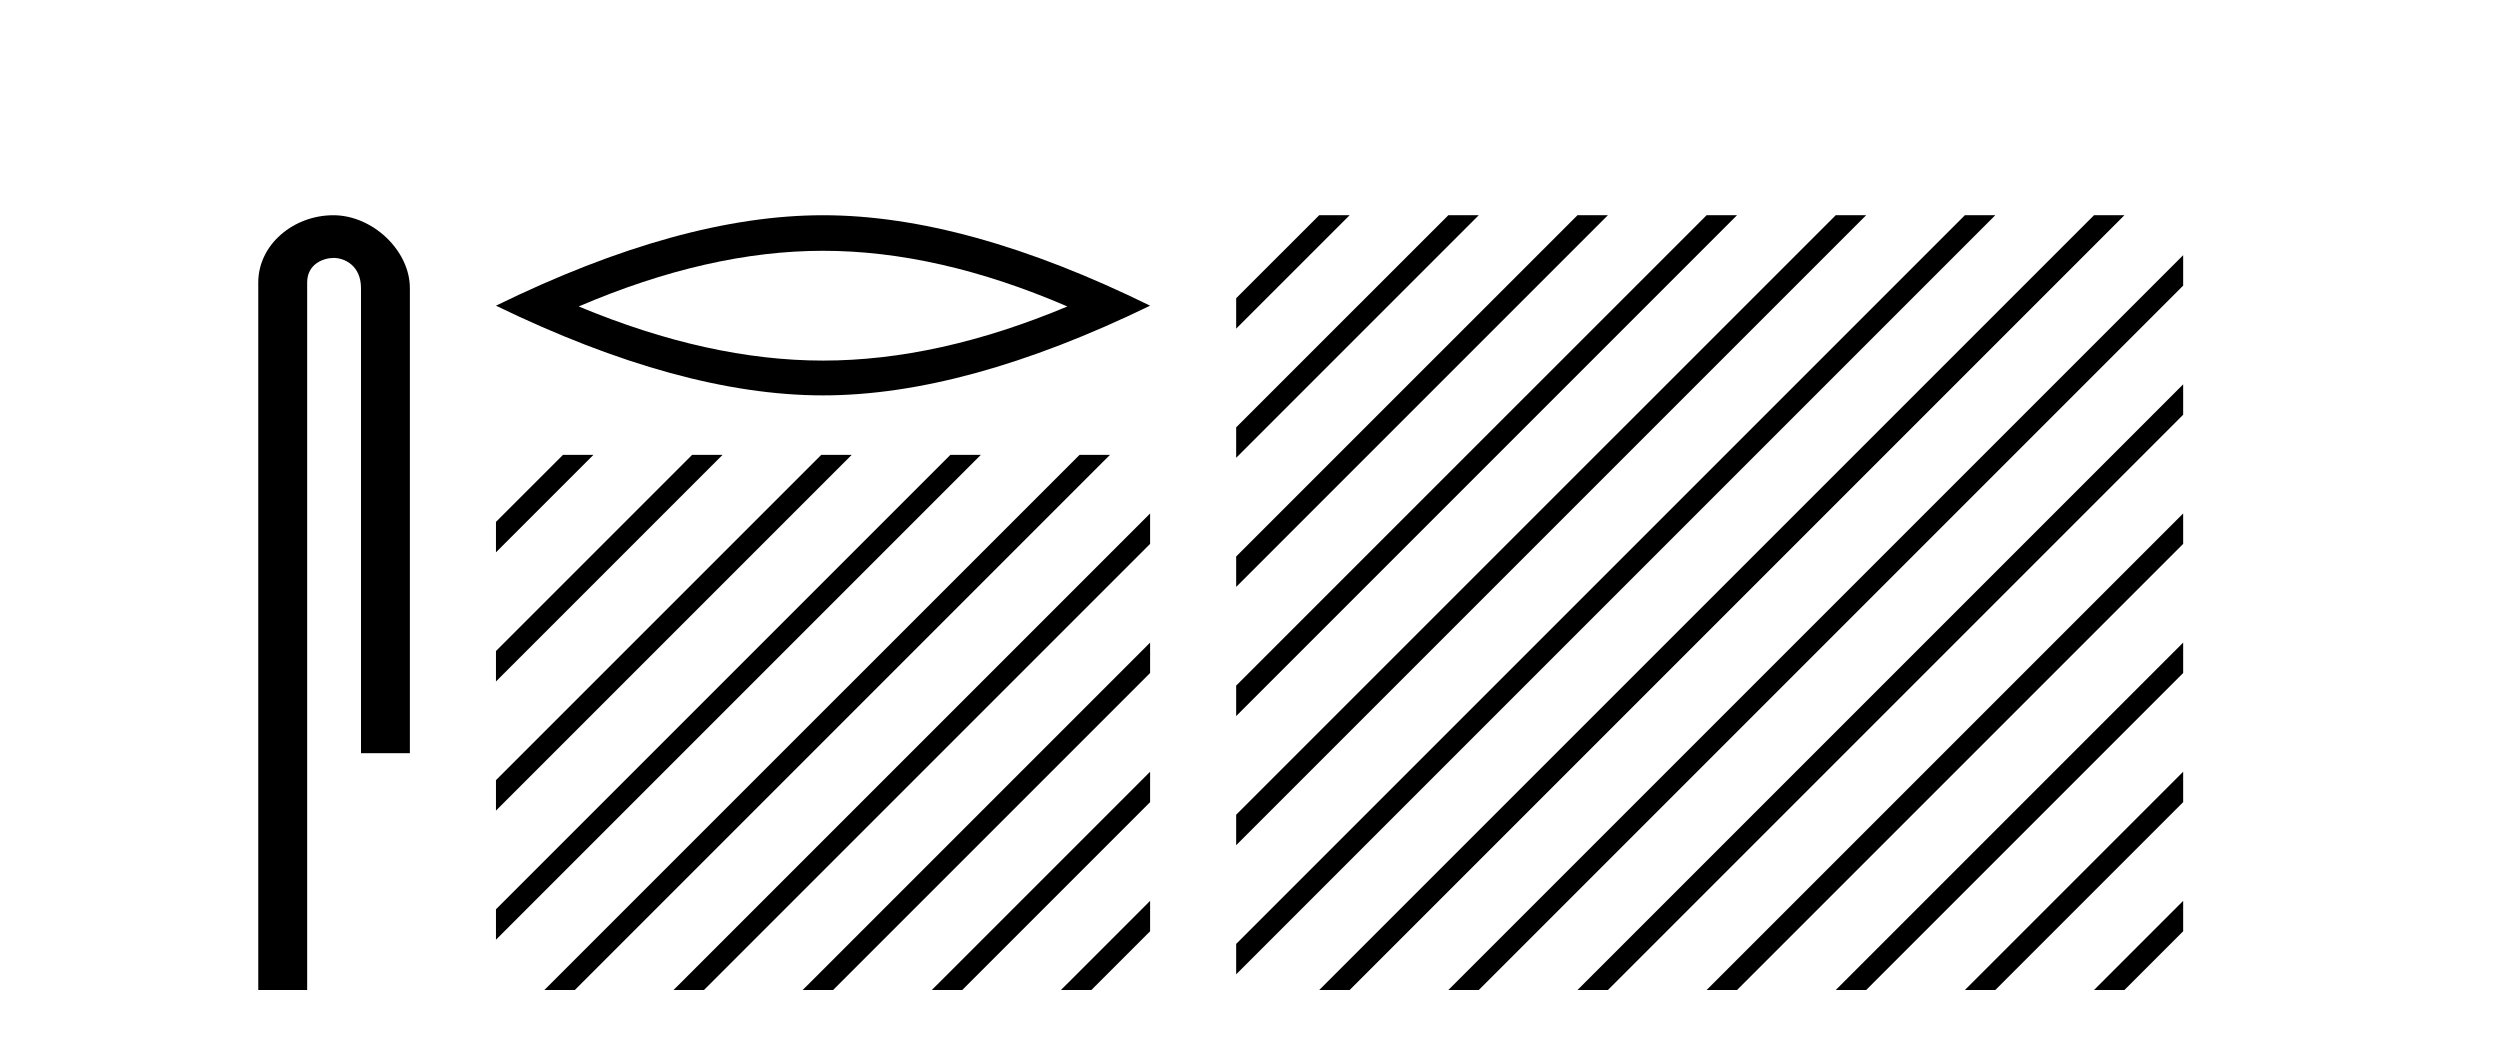 <?xml version='1.0' encoding='UTF-8' standalone='yes'?><svg xmlns='http://www.w3.org/2000/svg' xmlns:xlink='http://www.w3.org/1999/xlink' width='98.0' height='41.0' ><path d='M 13.069 8.437 C 11.5 8.437 10.124 9.591 10.124 11.072 L 10.124 38.809 L 12.041 38.809 L 12.041 11.072 C 12.041 10.346 12.68 10.111 13.081 10.111 C 13.502 10.111 14.151 10.406 14.151 11.296 L 14.151 29.526 L 16.067 29.526 L 16.067 11.296 C 16.067 9.813 14.598 8.437 13.069 8.437 Z' style='fill:#000000;stroke:none' /><path d='M 32.263 9.831 Q 36.779 9.831 41.841 12.013 Q 36.779 14.135 32.263 14.135 Q 27.777 14.135 22.685 12.013 Q 27.777 9.831 32.263 9.831 ZM 32.263 8.437 Q 26.686 8.437 19.442 11.983 Q 26.686 15.499 32.263 15.499 Q 37.84 15.499 45.084 11.983 Q 37.87 8.437 32.263 8.437 Z' style='fill:#000000;stroke:none' /><path d='M 22.07 17.83 L 19.442 20.458 L 19.442 20.458 L 19.442 21.651 L 22.965 18.128 L 23.263 17.83 ZM 27.132 17.83 L 19.442 25.52 L 19.442 26.713 L 19.442 26.713 L 28.027 18.128 L 28.325 17.83 ZM 32.194 17.83 L 19.442 30.582 L 19.442 31.775 L 33.089 18.128 L 33.388 17.83 ZM 37.256 17.83 L 19.442 35.644 L 19.442 36.837 L 38.151 18.128 L 38.45 17.83 ZM 42.319 17.83 L 21.637 38.511 L 21.339 38.809 L 22.532 38.809 L 43.213 18.128 L 43.512 17.83 ZM 45.084 20.127 L 26.7 38.511 L 26.401 38.809 L 27.594 38.809 L 45.084 21.32 L 45.084 20.127 ZM 45.084 25.189 L 31.762 38.511 L 31.463 38.809 L 32.656 38.809 L 45.084 26.382 L 45.084 25.189 ZM 45.084 30.251 L 36.824 38.511 L 36.525 38.809 L 37.719 38.809 L 45.084 31.444 L 45.084 31.444 L 45.084 30.251 ZM 45.084 35.313 L 41.886 38.511 L 41.587 38.809 L 42.781 38.809 L 45.084 36.506 L 45.084 35.313 Z' style='fill:#000000;stroke:none' /><path d='M 51.712 8.437 L 48.458 11.69 L 48.458 12.883 L 52.607 8.735 L 52.905 8.437 ZM 56.774 8.437 L 48.458 16.752 L 48.458 17.945 L 57.669 8.735 L 57.967 8.437 ZM 61.836 8.437 L 48.458 21.814 L 48.458 23.007 L 62.731 8.735 L 63.029 8.437 ZM 66.898 8.437 L 48.458 26.876 L 48.458 28.07 L 48.458 28.07 L 67.793 8.735 L 68.091 8.437 ZM 71.96 8.437 L 48.458 31.938 L 48.458 33.132 L 72.855 8.735 L 73.153 8.437 ZM 77.022 8.437 L 48.458 37.001 L 48.458 38.194 L 77.917 8.735 L 78.215 8.437 ZM 82.084 8.437 L 52.01 38.511 L 51.712 38.809 L 52.905 38.809 L 82.979 8.735 L 83.277 8.437 ZM 85.58 10.003 L 57.072 38.511 L 56.774 38.809 L 57.967 38.809 L 85.58 11.196 L 85.58 10.003 ZM 85.58 15.065 L 62.134 38.511 L 61.836 38.809 L 63.029 38.809 L 85.58 16.258 L 85.58 15.065 ZM 85.58 20.127 L 67.196 38.511 L 66.898 38.809 L 68.091 38.809 L 85.58 21.32 L 85.58 20.127 ZM 85.58 25.189 L 72.258 38.511 L 71.96 38.809 L 73.153 38.809 L 85.58 26.382 L 85.58 25.189 ZM 85.58 30.251 L 77.32 38.511 L 77.022 38.809 L 78.215 38.809 L 85.58 31.444 L 85.58 30.251 ZM 85.58 35.313 L 82.382 38.511 L 82.084 38.809 L 83.277 38.809 L 85.58 36.506 L 85.58 35.313 Z' style='fill:#000000;stroke:none' /></svg>